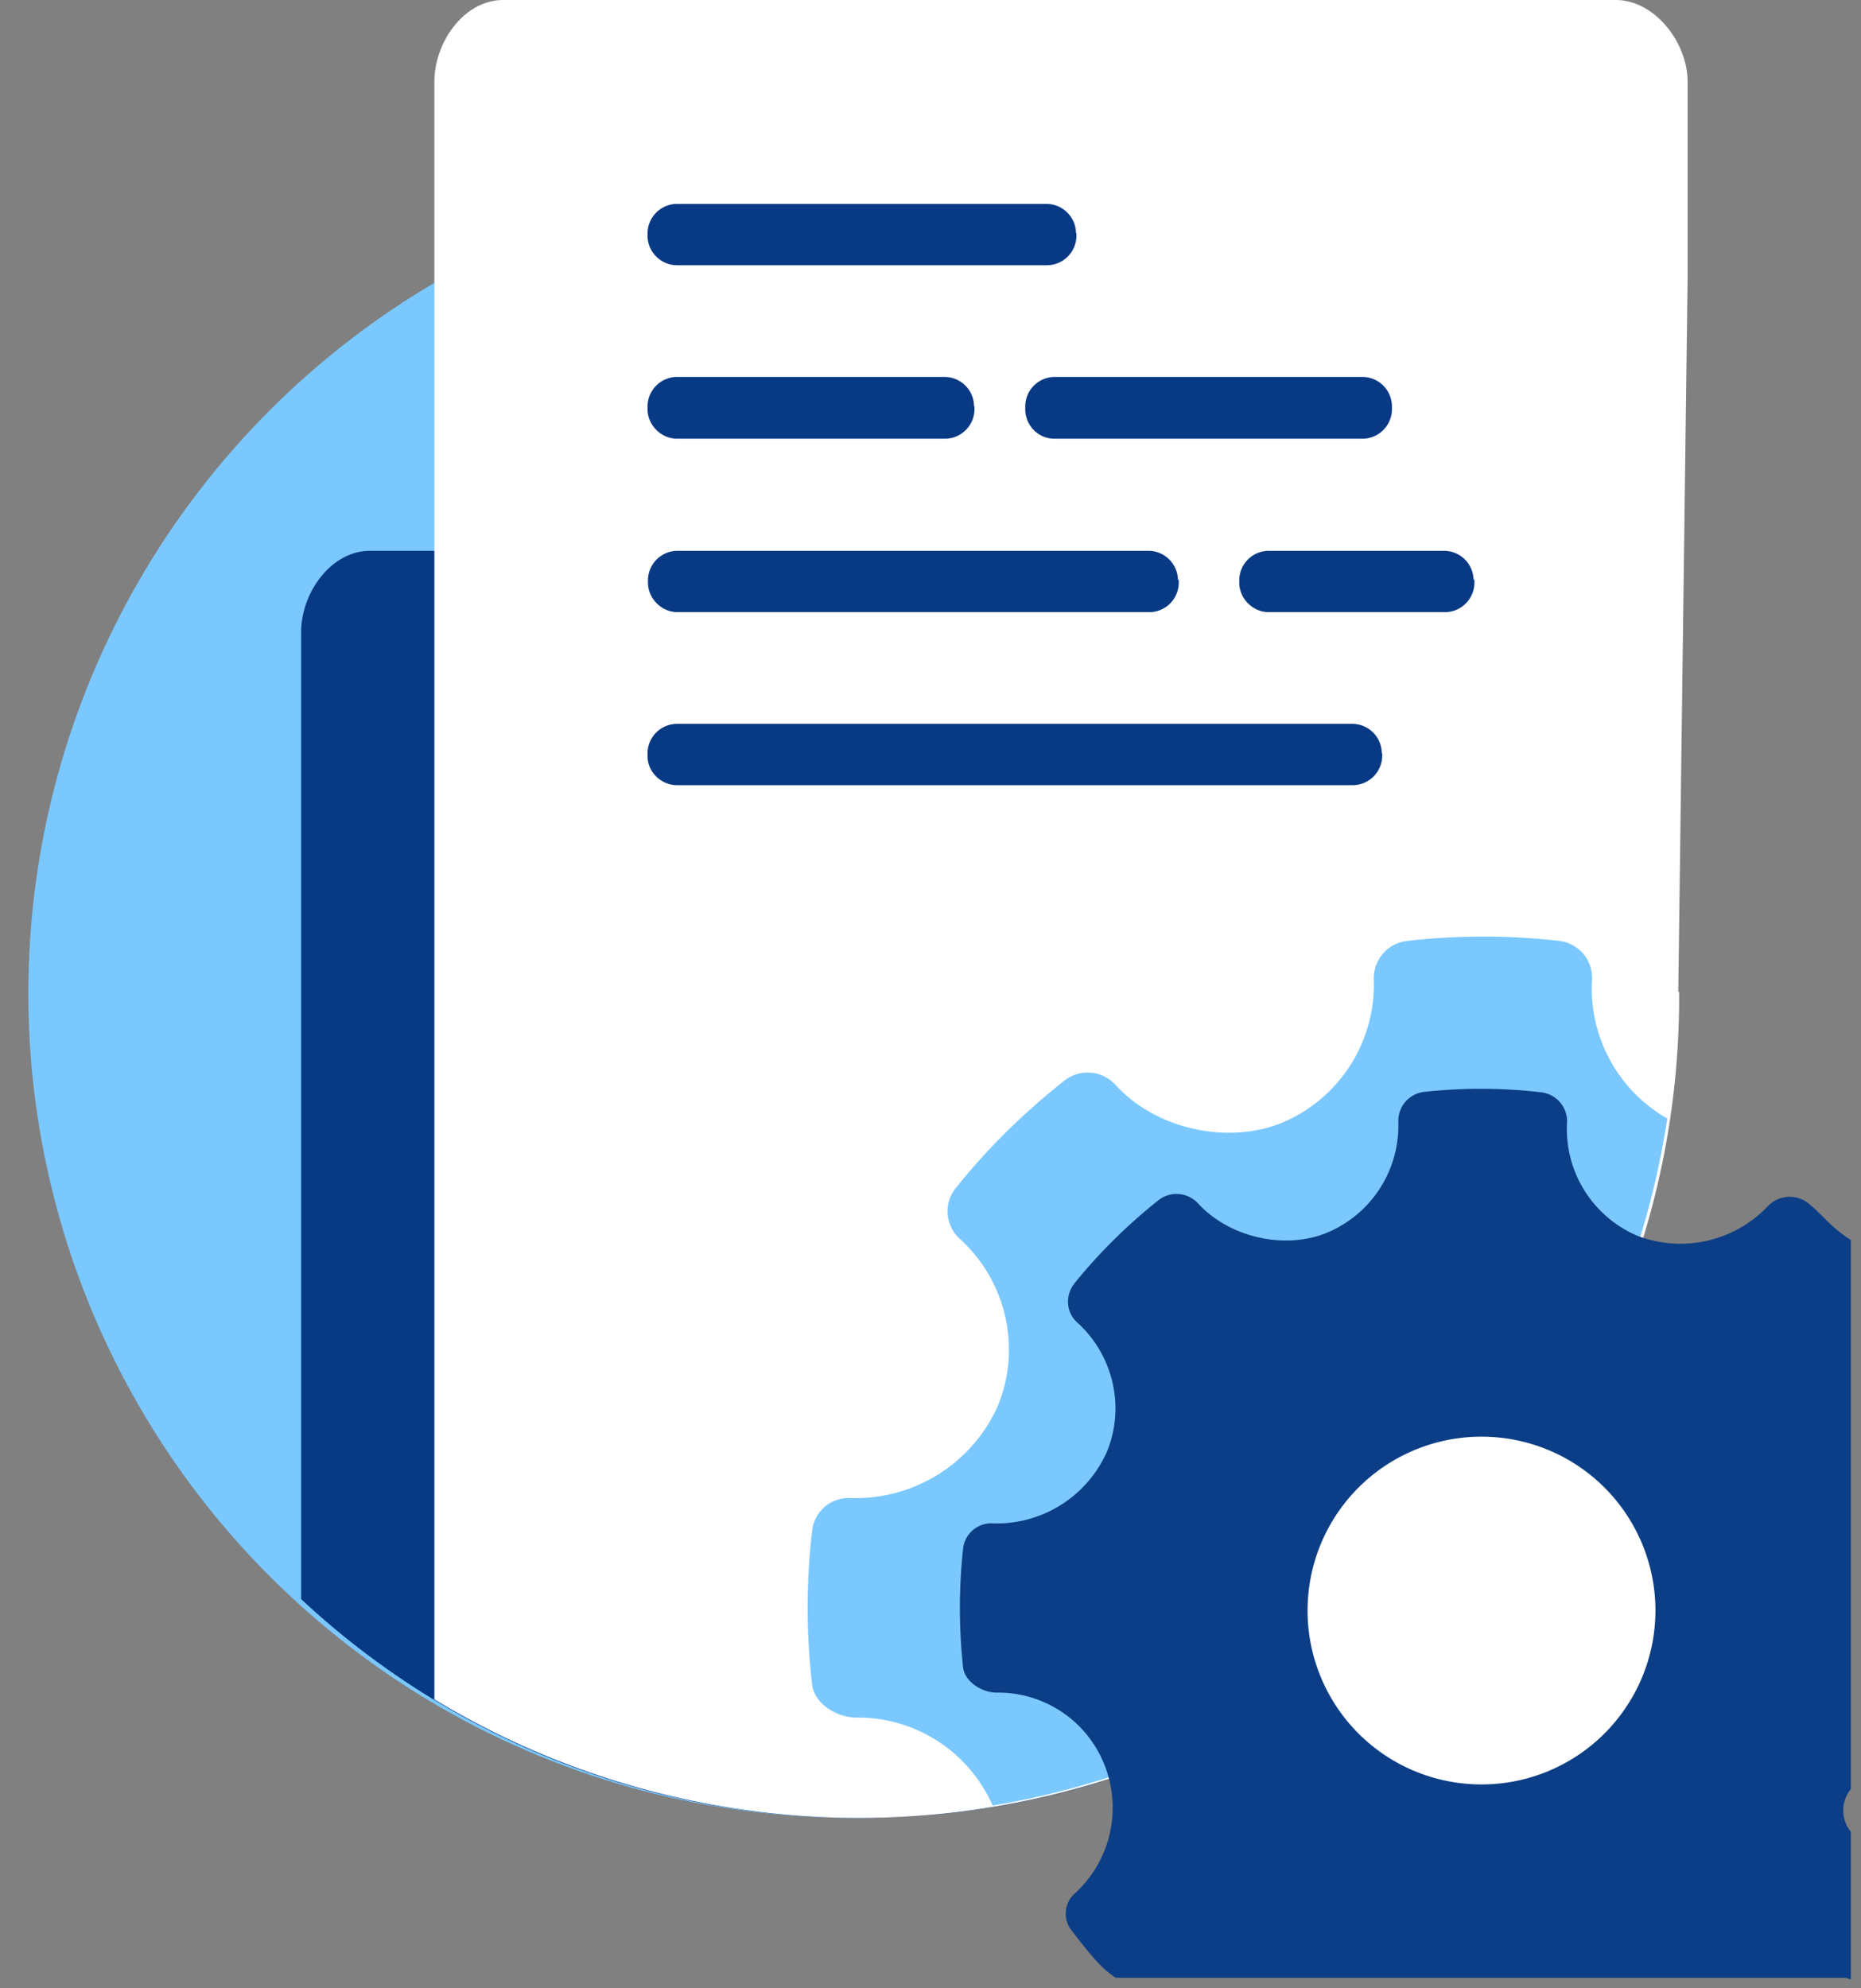 
<svg xmlns="http://www.w3.org/2000/svg" width="44" height="47" viewBox="0 0 44 47"><rect x="0" y="0" width="44" height="47" fill="#808080" stroke="none"/><g fill="none" transform="translate(-3)"><path d="M0 0h46.76v46.76H0z"/><circle cx="23.16" cy="23.48" r="19.49" fill="#7BC8FF"/><path fill="#073984" d="M39.77 16.98v-2.04c0-.93-.78-1.92-1.71-1.92H11.75c-.93 0-1.63 1-1.63 1.92V37.8a19.23 19.23 0 0 0 13.22 5.17c6.9 0 12.81-3.6 16.43-9.02V16.98z"/><path fill="#FFF" d="M42.68 23.45L42.9 6.6V1.93C42.9 1 42.12 0 41.2 0H14.9c-.93 0-1.63 1-1.63 1.93v38.24A19.39 19.39 0 0 0 42.7 23.45z"/><path fill="#073984" d="M35.67 17.8a.7.7 0 0 0-.69-.69H19.01a.7.7 0 0 0-.7.7v.06c0 .38.32.69.7.69h15.97a.7.7 0 0 0 .7-.7v-.05zm-4.82-4.1a.7.7 0 0 0-.7-.68H19.02a.7.7 0 0 0-.7.69v.06c0 .38.32.7.7.7h11.15a.7.7 0 0 0 .7-.7v-.06zm6.99 0a.7.7 0 0 0-.7-.68H33a.7.7 0 0 0-.7.69v.06c0 .38.32.7.7.7h4.16a.7.7 0 0 0 .7-.7v-.06zM26.03 9.61a.7.7 0 0 0-.7-.7h-6.32a.7.7 0 0 0-.7.7v.06c0 .38.32.7.7.7h6.33a.7.7 0 0 0 .7-.7v-.06zm9.88 0a.7.7 0 0 0-.69-.7h-7.3a.7.7 0 0 0-.68.7v.06c0 .38.3.7.69.7h7.3a.7.7 0 0 0 .68-.7v-.06zm-7.47-4.1a.7.7 0 0 0-.7-.69h-8.73a.7.7 0 0 0-.7.7v.05c0 .39.32.7.7.7h8.74a.7.7 0 0 0 .7-.7v-.06z"/><circle cx="38" cy="38.05" r="4.15" fill="#FFF"/><path fill="#7BC8FF" d="M32.72 38.08a5.31 5.31 0 0 1 7.35-4.9 19.43 19.43 0 0 0 2.35-6.74 3.54 3.54 0 0 1-1.78-3.27.88.88 0 0 0-.78-.93 15.88 15.88 0 0 0-3.58 0 .89.89 0 0 0-.8.9 3.54 3.54 0 0 1-2.17 3.4c-1.3.53-3 .14-3.94-.9a.89.89 0 0 0-1.2-.1c-.95.75-1.82 1.6-2.57 2.54-.3.37-.25.9.1 1.21 1.1 1 1.46 2.6.88 3.97a3.68 3.68 0 0 1-3.46 2.15.87.87 0 0 0-.92.79c-.14 1.2-.14 2.4 0 3.61.04.45.58.79 1.04.79a3.48 3.48 0 0 1 3.23 2.08 19.3 19.3 0 0 0 6.7-2.46 5.28 5.28 0 0 1-.45-2.14z"/><path fill="#0B3E86" d="M46.76 43.3a.8.8 0 0 1 0-1.01V29.31c-.48-.3-.67-.6-1.01-.87a.71.71 0 0 0-.96.08 2.85 2.85 0 0 1-3.08.69 2.74 2.74 0 0 1-1.66-2.68.69.69 0 0 0-.61-.71 12.3 12.3 0 0 0-2.77-.01.69.69 0 0 0-.61.7 2.74 2.74 0 0 1-1.69 2.63c-1 .41-2.31.11-3.05-.7a.69.69 0 0 0-.93-.07c-.73.58-1.4 1.24-1.99 1.97-.22.28-.2.69.08.93.85.78 1.13 2.01.68 3.07a2.85 2.85 0 0 1-2.67 1.67.67.67 0 0 0-.72.6c-.1.93-.1 1.87 0 2.8.04.35.45.6.8.6a2.7 2.7 0 0 1 2.54 1.7 2.74 2.74 0 0 1-.69 3.04.64.64 0 0 0-.07.9c.31.4.66.87 1.03 1.1h17.25c.02 0 .13.05.13.03V43.3zm-8.74-1.12a4.11 4.11 0 1 1 .01-8.22 4.11 4.11 0 0 1 0 8.22z"/></g></svg>